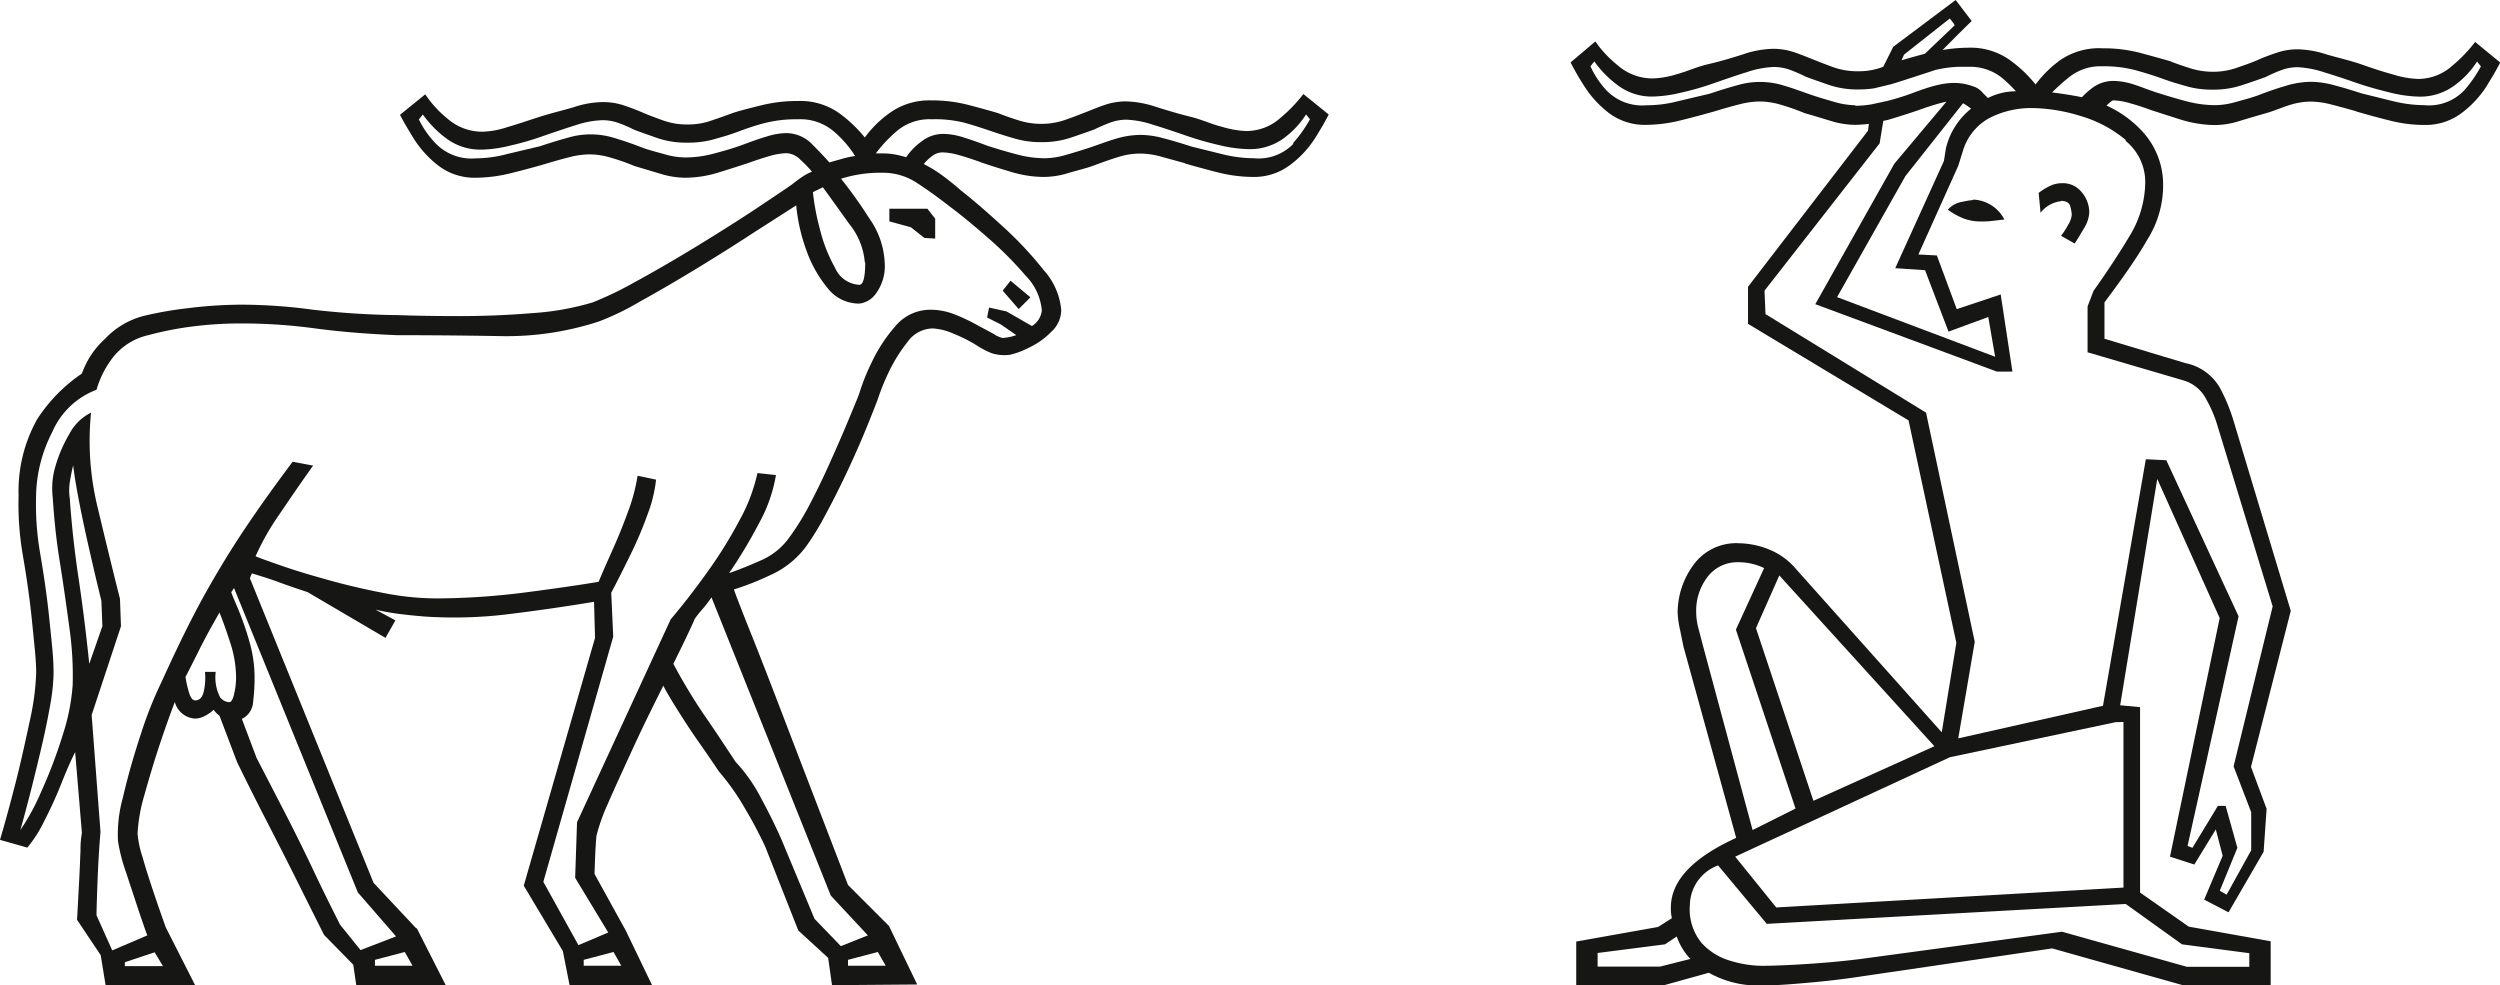 <svg id="Calque_1" data-name="Calque 1" xmlns="http://www.w3.org/2000/svg" xmlns:xlink="http://www.w3.org/1999/xlink" viewBox="0 0 251.5 99.11"><defs><style>.cls-1{fill:none;}.cls-2{clip-path:url(#clip-path);}.cls-3{fill:#161615;}</style><clipPath id="clip-path"><rect class="cls-1" width="251.5" height="99.11"/></clipPath></defs><g id="Groupe_86" data-name="Groupe 86"><g class="cls-2"><g id="Groupe_85" data-name="Groupe 85"><path id="Tracé_34" data-name="Tracé 34" class="cls-3" d="M83.7,99.11l-.39-2.75-3-2.75-3.33-8.44a42.28,42.28,0,0,0-2-3.78,24.12,24.12,0,0,0-2.65-3.77c-.53-.79-1.16-1.72-1.92-2.8s-1.47-2.16-2.15-3.24-1.2-1.94-1.53-2.6c-1,2-2,4-3,6.18s-1.88,4.08-2.6,5.74A19.41,19.41,0,0,0,60,84.09c-.06.72-.11,1.51-.14,2.36s-.05,1.34-.05,1.47l3.14,5.69,2.65,5.5H57.3l-.68-3.44L52.69,89.1l7.17-24.93-.1-3.63q-4.12.69-8.49,1.23a44.83,44.83,0,0,1-8.59.25c-.84-.07-1.66-.15-2.45-.25a22.88,22.88,0,0,1-2.45-.44l2,1.08-1,1.76-7.85-4.61c-1-.32-1.95-.65-2.9-1s-1.84-.62-2.69-.88l-.2.49L37.58,88.81l4.32,4.61v-.1l2.94,5.79h-9l-.3-2.06-2.94-3c-.72-1.43-1.59-3.17-2.6-5.2s-2.08-4.12-3.19-6.28-2.09-4.12-2.95-5.88L22.08,72a2.58,2.58,0,0,1-.59-.6,3.57,3.57,0,0,1-.84.6,2.19,2.19,0,0,1-1,.29,2.23,2.23,0,0,1-2.06-1.67c-.39,1-.88,2.36-1.47,4.12S15,78.29,14.52,80a16.53,16.53,0,0,0-.68,3.88,10.23,10.23,0,0,0,.49,2.31c.32,1.14.72,2.38,1.17,3.72s.85,2.47,1.18,3.39l2.94,5.79h-9l-.49-3L7.75,92.53c.07-1.17.13-2.4.2-3.68s.11-2.38.15-3.33a9,9,0,0,1,.14-1.72l-.68-8.14c-.4.79-.86,1.83-1.38,3.14s-1.09,2.56-1.72,3.78a13,13,0,0,1-1.71,2.69L0,84.49q.78-2.65,1.62-5.94c.55-2.19,1-4.27,1.42-6.23a25.64,25.64,0,0,0,.6-4.61c0-.66-.05-1.49-.15-2.51s-.21-2.14-.34-3.38q-.3-2.74-.84-5.89a30.16,30.16,0,0,1-.44-6.08,14.83,14.83,0,0,1,1.86-7.66,16.1,16.1,0,0,1,4.51-4.61,8.52,8.52,0,0,1,2.31-3.48,8.15,8.15,0,0,1,3.87-2.31A36.65,36.65,0,0,1,18.94,31a43.87,43.87,0,0,1,5.49-.35,54.19,54.19,0,0,1,7,.5A80.35,80.35,0,0,0,40,31.7c1.64.06,3.7.1,6.19.1s4.93-.1,7.36-.3a27.31,27.31,0,0,0,6.08-1.08,35,35,0,0,0,4.27-2.06q2.9-1.58,6.18-3.58T76.05,21c1.76-1.18,3-2,3.63-2.45.33-.26.65-.51,1-.74a5.19,5.19,0,0,1,1-.54,10.41,10.41,0,0,0-1.13-1.17,2.1,2.1,0,0,0-1.42-.69,6.73,6.73,0,0,0-1.72.29c-.68.2-1.39.43-2.11.69-1,.33-2,.65-3.14,1a11.44,11.44,0,0,1-3.23.49,8.54,8.54,0,0,1-2.46-.39l-2.65-.79a21.11,21.11,0,0,0-2.35-.83,7.55,7.55,0,0,0-2.16-.34,8.39,8.39,0,0,0-2.06.29c-.78.2-1.6.43-2.45.69q-1.66.48-3.48.93a14.93,14.93,0,0,1-3.39.44,6,6,0,0,1-3.78-1.18A10.49,10.49,0,0,1,41.66,14c-.62-1-1.09-1.8-1.42-2.45l2.54-2.06A11,11,0,0,0,45,11.92a5.32,5.32,0,0,0,3.53,1.33A8.55,8.55,0,0,0,51,12.8c1-.29,2-.63,3.14-1s2.42-.68,3.53-1a9.54,9.54,0,0,1,3-.53,6.61,6.61,0,0,1,2.11.34c.68.23,1.32.47,1.91.73s1.34.53,2.06.79a7.06,7.06,0,0,0,2.45.39,6.9,6.9,0,0,0,2.21-.34c.69-.23,1.39-.47,2.11-.74s1.85-.54,3-.83a15.12,15.12,0,0,1,3.79-.45,6.75,6.75,0,0,1,4.12,1.23A13.65,13.65,0,0,1,87,13.83a11,11,0,0,1,2.55-2.5,6.8,6.8,0,0,1,4.12-1.23,14.65,14.65,0,0,1,3.73.45c1.11.29,2.13.57,3,.83.66.26,1.36.51,2.11.74a7.55,7.55,0,0,0,2.21.34,7.33,7.33,0,0,0,2.41-.39c.75-.26,1.45-.53,2.11-.79s1.23-.5,1.91-.73a6.62,6.62,0,0,1,2.11-.35,10.24,10.24,0,0,1,3,.54c1.14.36,2.3.71,3.48,1s2.09.74,3.14,1a9.7,9.7,0,0,0,2.45.44,5.12,5.12,0,0,0,3.48-1.32,15,15,0,0,0,2.31-2.4l2.55,2.06c-.33.65-.8,1.47-1.42,2.45a10.18,10.18,0,0,1-2.5,2.65,6,6,0,0,1-3.73,1.18,14.81,14.81,0,0,1-3.44-.44c-1.17-.3-2.32-.61-3.43-.93h.1l-2.51-.69a7.84,7.84,0,0,0-2.11-.29,7.22,7.22,0,0,0-2.11.34c-.75.23-1.55.51-2.4.83s-1.8.53-2.65.79a8.53,8.53,0,0,1-2.45.39,11.46,11.46,0,0,1-3.24-.49c-1.11-.33-2.16-.65-3.14-1-.72-.26-1.42-.49-2.11-.69a6.73,6.73,0,0,0-1.72-.29,1.73,1.73,0,0,0-1,.34,4.63,4.63,0,0,0-.88.83,13.81,13.81,0,0,1,1.91,1.18c.62.46,1.23.95,1.82,1.47,1.17.92,2.55,2.1,4.12,3.54A36.59,36.59,0,0,1,105,27.18a6.88,6.88,0,0,1,1.76,4,3,3,0,0,1-1,2.2,7.73,7.73,0,0,1-2.3,1.62,7.87,7.87,0,0,1-1.86.69,4.31,4.31,0,0,1-1.82-.15,8.28,8.28,0,0,1-1.42-.73,14.78,14.78,0,0,0-2.41-1.23,6,6,0,0,0-2.11-.54,3.18,3.18,0,0,0-2.55,1.37,15.82,15.82,0,0,0-1.87,3,21.65,21.65,0,0,0-1.08,2.65c-.19.53-.55,1.44-1.08,2.75s-1.16,2.76-1.91,4.37-1.5,3.11-2.26,4.51a27,27,0,0,1-2,3.29,9.07,9.07,0,0,1-3.63,2.89,27.64,27.64,0,0,1-3.63,1.43q.49,1.37,1.77,4.56t3.58,9.22q2.3,6,6.13,15.95l4.12,4.12,2.84,5.89Zm46.36-84.69A13,13,0,0,0,131.78,12l-.39-.49a8.94,8.94,0,0,1-2.26,2.41A5.77,5.77,0,0,1,125.5,15a13.3,13.3,0,0,1-2.8-.39c-1.14-.26-2.3-.59-3.48-1s-2.21-.75-3.29-1.08a9.57,9.57,0,0,0-2.6-.49,4.69,4.69,0,0,0-1.66.3,16.89,16.89,0,0,0-1.57.68c-.72.26-1.52.54-2.41.84a9.13,9.13,0,0,1-2.89.44,9.45,9.45,0,0,1-2.65-.34c-.79-.23-1.57-.47-2.36-.74s-1.85-.62-2.79-.88A12.19,12.19,0,0,0,93.71,12a5.06,5.06,0,0,0-3.53,1.22,14,14,0,0,0-2.07,2.21h.69a7.72,7.72,0,0,1,1.18.1,9.67,9.67,0,0,1,1.18.29,6.3,6.3,0,0,1,1.52-1.57,3.54,3.54,0,0,1,2.21-.78,6.89,6.89,0,0,1,2,.34q1.13.35,2.4.84c1,.32,2,.62,3,.88a10.87,10.87,0,0,0,2.84.39,7.89,7.89,0,0,0,2.11-.34c.82-.23,1.62-.48,2.41-.74s1.71-.62,2.6-.88a8.82,8.82,0,0,1,2.5-.39,9,9,0,0,1,2.3.34c.89.23,1.82.51,2.8.83l3.19.79a13.41,13.41,0,0,0,3.09.39,4.88,4.88,0,0,0,4-1.47M14.82,94.1c-.13-.32-.41-1.13-.84-2.4l-1.32-4a17.08,17.08,0,0,1-.79-3.09,13.66,13.66,0,0,1,.49-4.36q.69-3,1.77-6.28a40.64,40.64,0,0,1,2.16-5.45q2.45-5.4,4.37-8.83t3.92-6.42q2-3,4.86-6.82l2.06.39c-1.12,1.57-2.24,3.2-3.39,4.9a25.49,25.49,0,0,0-2.4,4.22c.46.2,1.37.52,2.75,1s2.94.94,4.71,1.43,3.58.91,5.44,1.27a27.87,27.87,0,0,0,5.15.54,71.69,71.69,0,0,0,9-.59c3.08-.4,5.56-.76,7.46-1.08.33-.79.78-1.83,1.37-3.14s1.13-2.65,1.62-4a18,18,0,0,0,.93-3.53l1.86.39a13.86,13.86,0,0,1-.83,3.43,38.35,38.35,0,0,1-1.77,4.17c-.69,1.41-1.32,2.67-1.91,3.78l.2,4.42L54.66,88.71l3.53,6.37,3-1.27-3.33-5.5.19-5.59,9.42-20.41c1.11-1.31,2.31-2.84,3.58-4.61a44.73,44.73,0,0,0,3.34-5.35,17.59,17.59,0,0,0,1.81-4.76l1.86.2a15.07,15.07,0,0,1-1.71,4.86,47.92,47.92,0,0,1-3,5q1.19-.39,3.09-1.23a6.85,6.85,0,0,0,3-2.4,25.37,25.37,0,0,0,2-3.24q1.08-2.05,2.11-4.37c.69-1.53,1.29-2.92,1.81-4.17s.89-2.12,1.08-2.65a21.61,21.61,0,0,1,1.23-3.09,15.64,15.64,0,0,1,2.4-3.68,4.57,4.57,0,0,1,3.54-1.66,6.53,6.53,0,0,1,2.35.44,18.09,18.09,0,0,1,2.55,1.22c.53.27,1,.53,1.48.79a2.5,2.5,0,0,0,.88.39,4.93,4.93,0,0,0,1.37-.29l-1.57-1.08-1.37-.69.2-1,1.76.39,2.55,1.47a2.11,2.11,0,0,0,1-1.57,5.73,5.73,0,0,0-1.66-3.53,36.26,36.26,0,0,0-3.87-3.87q-2.2-1.92-3.78-3.09c-1.18-.92-2.27-1.7-3.29-2.36a6.14,6.14,0,0,0-3.38-1,13.14,13.14,0,0,0-4.22.6,46.31,46.31,0,0,1,2.85,4A8.32,8.32,0,0,1,89,26.4a4.64,4.64,0,0,1-.89,3.14,2.35,2.35,0,0,1-1.67,1A4,4,0,0,1,83.27,29a12.57,12.57,0,0,1-2.17-3.88,18.06,18.06,0,0,1-1-4.46L75.9,23.35Q73.2,25.12,70.11,27t-5.74,3.34a26.33,26.33,0,0,1-4.12,2,29.89,29.89,0,0,1-10.06,1.47c-3.57-.06-7-.09-10.26-.09q-4.6-.19-8.29-.69a54.36,54.36,0,0,0-7.21-.49,38.25,38.25,0,0,0-5.35.34,33.11,33.11,0,0,0-4.17.84,6.28,6.28,0,0,0-3.48,2.15,9.66,9.66,0,0,0-1.72,3.34,7.87,7.87,0,0,0-4.46,4.27,14.41,14.41,0,0,0-1.62,6.43,28.8,28.8,0,0,0,.44,5.93q.54,3.19.83,5.84c.13,1.24.25,2.39.35,3.43s.14,1.93.14,2.65A20.49,20.49,0,0,1,5,71.19c-.26,1.47-.59,3-1,4.71s-.77,3.19-1.13,4.56-.63,2.39-.83,3.05a22.07,22.07,0,0,0,2.11-3.88,48.22,48.22,0,0,0,2.16-5.69,21,21,0,0,0,1-5A33.84,33.84,0,0,0,7,63.29c-.3-2.22-.62-4.51-1-6.87S5.43,51.94,5.3,50a7.77,7.77,0,0,1,.29-3.14A13.91,13.91,0,0,1,7,43.62a4.9,4.9,0,0,1,2.16-2.11,28.26,28.26,0,0,0,.68,9.61Q11,56,12.07,60.25l.1,2.75L9.22,71.93l.89,11.77c-.13,1.51-.23,3.16-.3,5s-.1,2.92-.1,3.38l1.58,3.53Zm86.05-64.86.79-1,2,1.67-1.18,1.18ZM93,23.94l-1.37-1.08-2.16-.59V21h3.83l.78,1v2ZM88.31,95.77l-3,.79v.59H89.1Zm-1-1.67-3.73-4-12-30c-.33.46-.65.89-1,1.28a10,10,0,0,0-.69.88c-.19.46-.49,1.1-.88,1.92s-.82,1.68-1.27,2.6a55.82,55.82,0,0,0,3,5C71.94,73.51,73,75.13,74,76.64a16.35,16.35,0,0,1,2.6,3.72q1.32,2.46,2.11,4.32l3.23,7.75,2.65,2.75ZM87,26.4a7.05,7.05,0,0,0-1.57-3.88q-1.57-2.2-2.65-3.68l-1,.49A23,23,0,0,0,82.47,23,15.35,15.35,0,0,0,84,26.93a2.82,2.82,0,0,0,2.45,1.72c.39,0,.59-.75.59-2.25M84.64,16A8.42,8.42,0,0,1,86,15.7v-.1h-.1v-.1a10.79,10.79,0,0,0-2-2.26A5.17,5.17,0,0,0,80.27,12a12.81,12.81,0,0,0-3.38.39c-1,.26-1.85.56-2.7.88s-1.57.51-2.36.74a9.43,9.43,0,0,1-2.64.34,9,9,0,0,1-3-.44c-.85-.3-1.63-.57-2.35-.84-.51-.25-1-.48-1.57-.68a4.78,4.78,0,0,0-1.67-.3,9.54,9.54,0,0,0-2.65.49q-1.57.5-3.24,1.08a29.36,29.36,0,0,1-3.44,1,12.75,12.75,0,0,1-2.75.39,5.72,5.72,0,0,1-3.63-1.13,10.7,10.7,0,0,1-2.35-2.4l-.4.49a9.18,9.18,0,0,0,1.72,2.45,5,5,0,0,0,4,1.47A12.35,12.35,0,0,0,51,15.5l3.29-.78c1-.33,1.9-.61,2.75-.84a8,8,0,0,1,4.76,0c.88.26,1.75.56,2.6.89s1.59.5,2.4.73a7.63,7.63,0,0,0,2.11.34,11,11,0,0,0,2.9-.39c1-.26,2-.55,2.89-.88s1.65-.61,2.41-.83a6.84,6.84,0,0,1,2-.35,3.67,3.67,0,0,1,2.65,1.18c.78.79,1.34,1.38,1.67,1.77L84.63,16M61.72,95.77l-3,.79v.59H62.5Zm-21,0-3,.79v.59H41.5Zm-.88-1.57L36,89.78,23.55,59.17a.75.75,0,0,0-.15.2.52.52,0,0,1-.14.19c.06.2.29.76.68,1.67a28.9,28.9,0,0,1,1.13,3.24,13,13,0,0,1,.54,3.73,20.14,20.14,0,0,1-.15,2.45,2,2,0,0,1-1.13,1.67l1.48,3.92,2.89,5.59q1.62,3.15,3,6.09c.95,2,1.79,3.67,2.51,5.1l2.06,2.56ZM23.55,69.82a7.4,7.4,0,0,0,.2-1.62,11.44,11.44,0,0,0-.6-3.58c-.39-1.21-.75-2.21-1.07-3-.79,1.38-1.46,2.6-2,3.68s-1,2-1.42,2.8A10.83,10.83,0,0,0,19,69.62c.16.56.37.84.64.84.45,0,.75-.33.88-1a6.16,6.16,0,0,0,.1-1.87h1.08a4.41,4.41,0,0,0,.44,2.55,1.23,1.23,0,0,0,.93.5c.19,0,.36-.28.49-.84m-8,26-3,1v.39h3.83ZM10.3,63l-.1-2.55c-.32-1.31-.68-2.82-1.07-4.52s-.76-3.37-1.08-5-.56-3-.69-4.12c-.13.52-.24,1.1-.34,1.71a5.51,5.51,0,0,0,0,1.62c.19,2.75.49,5.4.88,8s.75,5.43,1.08,8.64Z"/><path id="Tracé_35" data-name="Tracé 35" class="cls-3" d="M207.34,20.21c.52,0,.83.18.93.55a3.91,3.91,0,0,1,.15.83,2.26,2.26,0,0,1-.35,1,7.51,7.51,0,0,1-.73,1.13l1.37.78c.26-.39.57-.9.93-1.52a3.33,3.33,0,0,0,.54-1.62,3.12,3.12,0,0,0-.74-2,2.42,2.42,0,0,0-2-.93,2.79,2.79,0,0,0-1.27.3,6,6,0,0,0-1.08.68l.19,2a3,3,0,0,1,2.07-1.17"/><path id="Tracé_36" data-name="Tracé 36" class="cls-3" d="M198.5,20.12a8.89,8.89,0,0,0-1.13.19,2.41,2.41,0,0,0-1.42.79,7.61,7.61,0,0,0,1.47.83,4.78,4.78,0,0,0,1.87.35c.32,0,.68,0,1.08-.05l1.27-.15a3.69,3.69,0,0,0-3.14-2"/><path id="Tracé_37" data-name="Tracé 37" class="cls-3" d="M249,4.22a15,15,0,0,1-2.31,2.4,5.14,5.14,0,0,1-3.48,1.32,9.7,9.7,0,0,1-2.45-.44c-1.05-.29-2.1-.63-3.14-1s-2.34-.67-3.49-1a10.12,10.12,0,0,0-3-.54,6.58,6.58,0,0,0-2.11.35c-.69.23-1.33.47-1.91.73s-1.36.53-2.12.79a7.23,7.23,0,0,1-2.4.39,7.55,7.55,0,0,1-2.21-.34c-.75-.23-1.46-.48-2.11-.74-.92-.26-1.93-.54-3-.83a14.65,14.65,0,0,0-3.73-.45A6.89,6.89,0,0,0,207.33,6a11.2,11.2,0,0,0-2.55,2.5A13.1,13.1,0,0,0,202.13,6,6.8,6.8,0,0,0,198,4.8a16.06,16.06,0,0,0-2.58.23L197,3.44l1.35-1.33L196.74,0l-6.28,4.71-1,2-.32.12a6.9,6.9,0,0,1-2.21.34,7.31,7.31,0,0,1-2.45-.39c-.72-.26-1.41-.53-2.06-.79s-1.23-.5-1.91-.73a6.62,6.62,0,0,0-2.11-.35,9.86,9.86,0,0,0-3,.54c-1.11.36-2.29.71-3.53,1s-2.16.74-3.14,1a8.89,8.89,0,0,1-2.45.44,5.31,5.31,0,0,1-3.54-1.32,11.64,11.64,0,0,1-2.25-2.4L158,6.28a28.05,28.05,0,0,0,1.42,2.45,10.49,10.49,0,0,0,2.45,2.65,6,6,0,0,0,3.78,1.18,14.77,14.77,0,0,0,3.38-.44c1.21-.3,2.38-.61,3.49-.93.85-.26,1.67-.49,2.45-.69a8.39,8.39,0,0,1,2.06-.29,7.55,7.55,0,0,1,2.16.34,21.85,21.85,0,0,1,2.35.83c.92.26,1.8.53,2.65.79a8.53,8.53,0,0,0,2.45.39,12.62,12.62,0,0,0,1.37-.1l-.09.69-12.07,15.7v3.73L192,42.29l4.81,22.38-1.47,9L180.65,57.21A6.91,6.91,0,0,0,178,55.29a8.41,8.41,0,0,0-3.05-.64,5.31,5.31,0,0,0-4.61,2.21,8.15,8.15,0,0,0-1.57,4.76,9.56,9.56,0,0,0,.25,1.77c.16.78.27,1.34.34,1.67l5.3,19.23q-6.57,3-6.57,7a4.39,4.39,0,0,0,.1,1.08l-1.38.88-8.24,1.47v4.42h8.73l4.61-1.28a10.1,10.1,0,0,0,5.21,1.28c.32,0,1.42,0,3.28-.15s4.08-.34,6.63-.73l19.42-2.85,13.25,3.73h8.73V94.69l-8.24-1.47-4.9-3.43V71.14l-2-.19,3.73-22.77,6.28,14-5,24,2.45.79,2.16-3.53.69,2.65-1.86,4.41,2.45,1.28,3.53-6.09.3-4.32-1.57-4.22,4-15.7-5.79-19.23a17.77,17.77,0,0,0-1.33-3.19,5.14,5.14,0,0,0-3.48-2.5l-8.14-2.45V30.42C213.52,28,215,25.91,216,24.14a10.22,10.22,0,0,0,1.61-5.4,7.89,7.89,0,0,0-2.11-5.54,11.08,11.08,0,0,0-3.59-2.58c.26-.23.52-.52.7-.52a6.27,6.27,0,0,1,1.72.3c.69.19,1.39.42,2.11.69,1,.32,2,.65,3.14,1a11.83,11.83,0,0,0,3.24.49,8.16,8.16,0,0,0,2.45-.4c.85-.26,1.73-.52,2.65-.78s1.65-.6,2.4-.83a7.3,7.3,0,0,1,2.12-.35,8.4,8.4,0,0,1,2.11.3c.75.19,1.58.42,2.5.68H237c1.11.33,2.26.64,3.43.93a13.81,13.81,0,0,0,3.44.44,6,6,0,0,0,3.73-1.17,10.33,10.33,0,0,0,2.5-2.65c.62-1,1.09-1.8,1.42-2.46ZM191.54,5.5l4.61-3.64.39.5.1.19-3,2.86c-.87.23-1.66.45-2.35.66Zm-4.9,5.09a7.89,7.89,0,0,1-2.11-.34c-.82-.23-1.62-.47-2.41-.74s-1.71-.62-2.6-.88a8,8,0,0,0-4.76-.05c-.85.23-1.76.51-2.74.84l-3.29.78a12.4,12.4,0,0,1-3.09.39,5,5,0,0,1-4-1.47A9.07,9.07,0,0,1,160,6.67l.39-.49a10.54,10.54,0,0,0,2.36,2.4,5.68,5.68,0,0,0,3.63,1.13,13.41,13.41,0,0,0,2.74-.39,29.32,29.32,0,0,0,3.44-1c1.11-.39,2.19-.76,3.23-1.08a9.27,9.27,0,0,1,2.66-.5,4.78,4.78,0,0,1,1.67.3,16.64,16.64,0,0,1,1.57.69c.72.26,1.5.54,2.35.83a8.93,8.93,0,0,0,2.94.44,11,11,0,0,0,1.53-.11l1.75-.42c.58-.18,1.15-.35,1.73-.55l.54-.17,1.65-.54.51-.17A12.13,12.13,0,0,1,197,6.72l.59,0,.46,0A5.1,5.1,0,0,1,201.6,8a14.83,14.83,0,0,1,1.2,1.18,6.37,6.37,0,0,0-2.82.68c-.15-.16-.31-.32-.49-.49a2.15,2.15,0,0,0-.7-.57c-2.15-.89-3.9-.37-6.57.63a23.84,23.84,0,0,1-2.43.74l-1.53.33a9.85,9.85,0,0,1-1.62.14m11.68.27a7.28,7.28,0,0,0-2.56,4l-.2,1.28-4.9,10.79,3,.2,2.36,6.18,4-1.47.69,4-15.9-6,6.87-12.17,5.8-7.33a5.19,5.19,0,0,1,.79.53M179,57.89l15.6,17.18-12.17,5.49-5.78-17.37ZM171.33,65c-.14-.52-.28-1.09-.45-1.72a6.28,6.28,0,0,1-.24-1.62,5.58,5.58,0,0,1,1.18-3.68,3.77,3.77,0,0,1,3-1.42,5.9,5.9,0,0,1,2.65.59l-2.84,6.19,6,18-4.32,2.16ZM167,97.24h-6.28V95.87L167.5,95l1.18-.79a6.33,6.33,0,0,0,1.37,2.26ZM219.51,95l6.77.89v1.37H220l-12.56-3.53-20.31,2.75c-1.51.19-3.26.36-5.25.49s-3.55.19-4.66.19a11.14,11.14,0,0,1-3.09-.49,6.25,6.25,0,0,1-2.95-1.81A5.31,5.31,0,0,1,170,91.06a4.32,4.32,0,0,1,2.84-4l4.9,5.88,36.11-2Zm-5.89-22.37V89.29l-34.93,2-4.13-5.11,21.59-10,16.68-3.53Zm.19-58.48a5.32,5.32,0,0,1,2,4.22,10.54,10.54,0,0,1-1.62,5.45c-1.08,1.8-2.28,3.61-3.58,5.44l-.6,1.57v4.61l9.72,2.85a3.74,3.74,0,0,1,2.21,1.86A13,13,0,0,1,223.13,43L228.63,61l-3.93,16.1,1.77,4.61v3.83L224,90l-.69-.39,1.77-4.32-1.18-4.22h-.78l-2.56,4.22-.49-.19L225.2,62l-7.27-15.7-2.06-.1L211.56,71,197,74.28l1.66-9.71-4.9-23.06L177.61,31.6l-.1-2.36,11.58-14.82.37-2.26.43-.09c1.11-.33,2.16-.66,3.14-1,.72-.26,1.42-.49,2.11-.68.24-.07.45-.11.67-.16l-5.24,6.24-7.95,14.13,18.26,6.78h1.57l-1.18-7.76-4.42,1.48-2-5.4-1.86-.1L197,16.68l.49-1.57a5.58,5.58,0,0,1,2.65-3.24,9.24,9.24,0,0,1,4.32-1,17.11,17.11,0,0,1,4.81.79,12.52,12.52,0,0,1,4.61,2.45m34-5a4.88,4.88,0,0,1-4,1.47,13.41,13.41,0,0,1-3.09-.39l-3.19-.79c-1-.32-1.91-.6-2.8-.83a9,9,0,0,0-2.3-.34,8.82,8.82,0,0,0-2.5.39c-.89.26-1.75.55-2.6.88s-1.59.51-2.41.74a7.89,7.89,0,0,1-2.11.34A11.31,11.31,0,0,1,220,10.2c-1-.26-2-.56-3-.88s-1.65-.61-2.4-.84a6.89,6.89,0,0,0-2-.34,3.54,3.54,0,0,0-2.21.78,7.76,7.76,0,0,0-.95.86c-.64-.13-1.74-.33-3-.48A18.89,18.89,0,0,1,208,7.89a5.06,5.06,0,0,1,3.53-1.22,12.19,12.19,0,0,1,3.29.39c.95.26,1.88.55,2.79.88s1.57.51,2.36.74a9.45,9.45,0,0,0,2.65.34,9.13,9.13,0,0,0,2.89-.44c.89-.29,1.69-.57,2.41-.83a14.64,14.64,0,0,1,1.57-.69,4.68,4.68,0,0,1,1.65-.3,10,10,0,0,1,2.6.49c1.08.33,2.17.69,3.29,1.08s2.34.72,3.48,1a13.21,13.21,0,0,0,2.8.39,5.79,5.79,0,0,0,3.62-1.13,8.9,8.9,0,0,0,2.26-2.4l.39.49a13.44,13.44,0,0,1-1.71,2.45"/></g></g></g></svg>